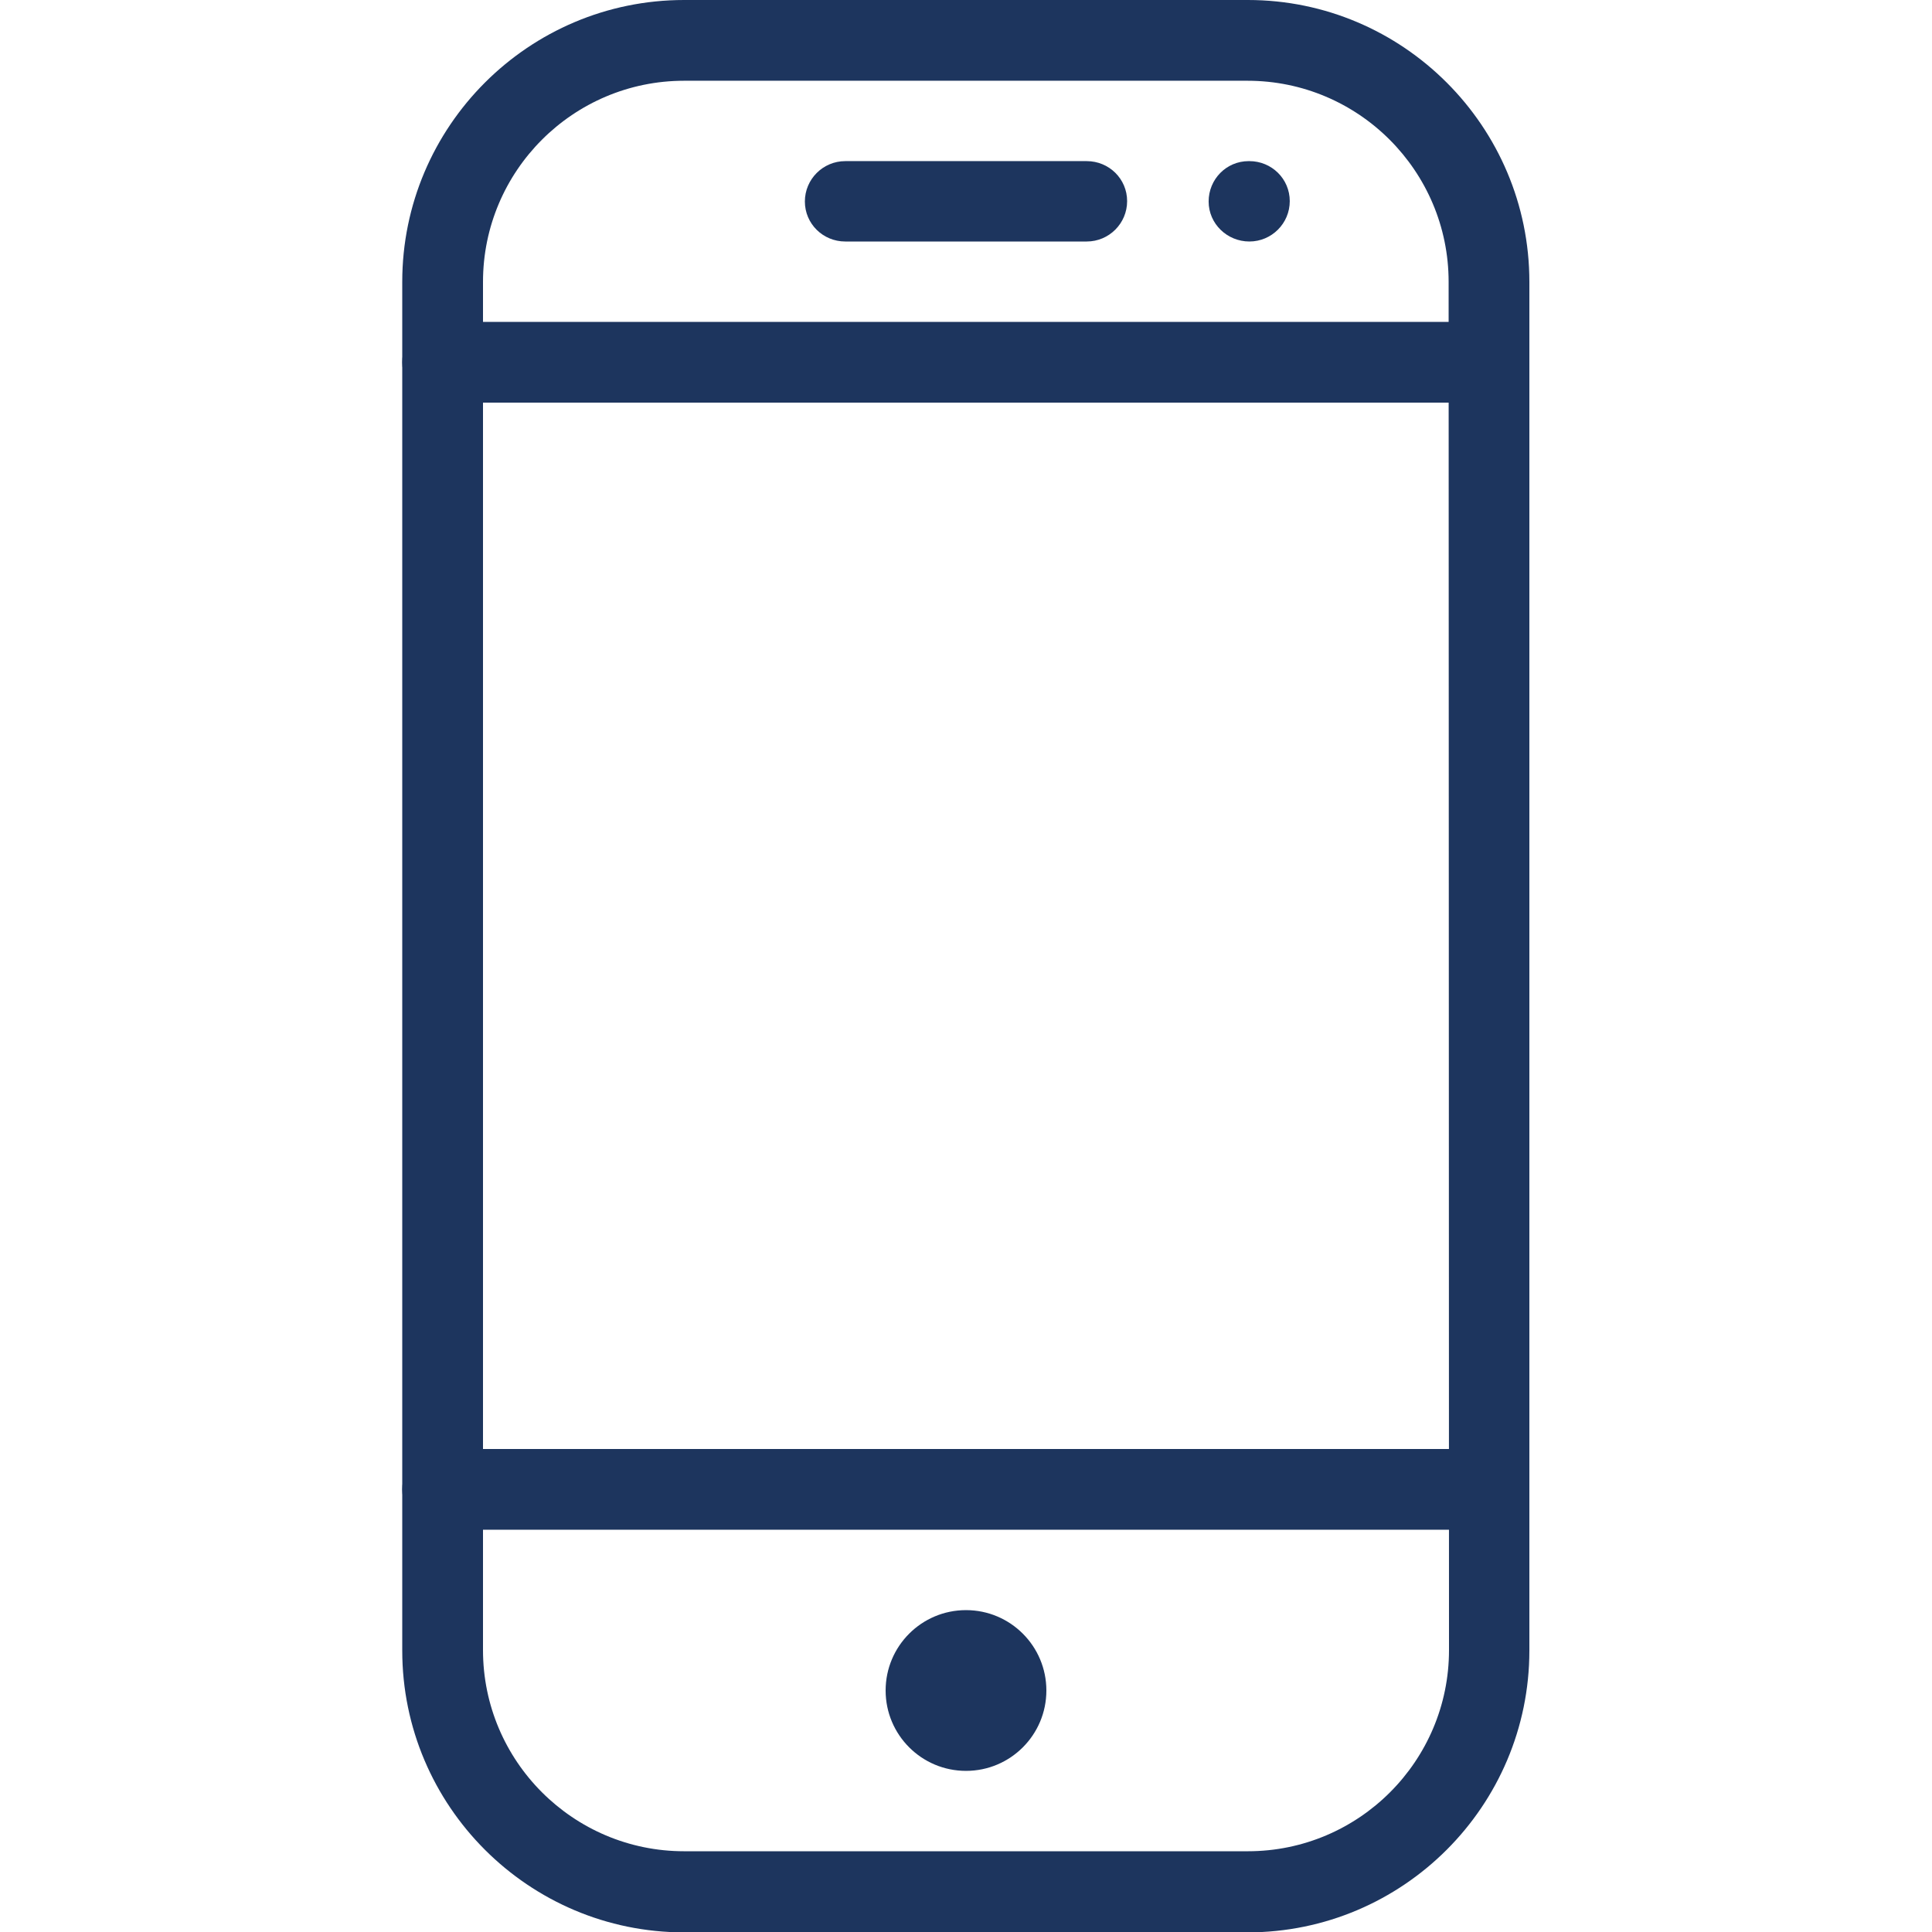 <?xml version="1.0" encoding="utf-8"?>
<!-- Generator: Adobe Illustrator 23.0.6, SVG Export Plug-In . SVG Version: 6.00 Build 0)  -->
<svg version="1.1" id="Capa_1" xmlns="http://www.w3.org/2000/svg" xmlns:xlink="http://www.w3.org/1999/xlink" x="0px" y="0px"
	 viewBox="0 0 512 512" style="enable-background:new 0 0 512 512;" xml:space="preserve">
<style type="text/css">
	.st0{fill:#1D355E;}
</style>
<g>
	<g>
		<path class="st0" d="M330.7,0H181.3c-41.2,0-74.7,33.5-74.7,74.7v362.7c0,41.2,33.5,74.7,74.7,74.7h149.3
			c41.2,0,74.7-33.5,74.7-74.7V74.7C405.3,33.5,371.8,0,330.7,0z M384,437.3c0,29.4-23.9,53.3-53.3,53.3H181.3
			c-29.4,0-53.3-23.9-53.3-53.3V74.7c0-29.4,23.9-53.3,53.3-53.3h149.3c29.4,0,53.3,23.9,53.3,53.3L384,437.3L384,437.3z"/>
	</g>
</g>
<g>
	<g>
		<path class="st0" d="M394.7,85.3H117.3c-5.9,0-10.7,4.8-10.7,10.7s4.8,10.7,10.7,10.7h277.3c5.9,0,10.7-4.8,10.7-10.7
			S400.6,85.3,394.7,85.3z"/>
	</g>
</g>
<g>
	<g>
		<path class="st0" d="M394.7,384H117.3c-5.9,0-10.7,4.8-10.7,10.7s4.8,10.7,10.7,10.7h277.3c5.9,0,10.7-4.8,10.7-10.7
			S400.6,384,394.7,384z"/>
	</g>
</g>
<g>
	<g>
		<circle class="st0" cx="256" cy="448" r="21.3"/>
	</g>
</g>
<g>
	<g>
		<path class="st0" d="M288,42.7h-64c-5.9,0-10.7,4.8-10.7,10.7S218.1,64,224,64h64c5.9,0,10.7-4.8,10.7-10.7S293.9,42.7,288,42.7z"
			/>
	</g>
</g>
<g>
	<g>
		<path class="st0" d="M331.1,42.7h-0.2c-5.9,0-10.6,4.8-10.6,10.7S325.2,64,331.1,64s10.7-4.8,10.7-10.7S337,42.7,331.1,42.7z"/>
	</g>
</g>
</svg>
